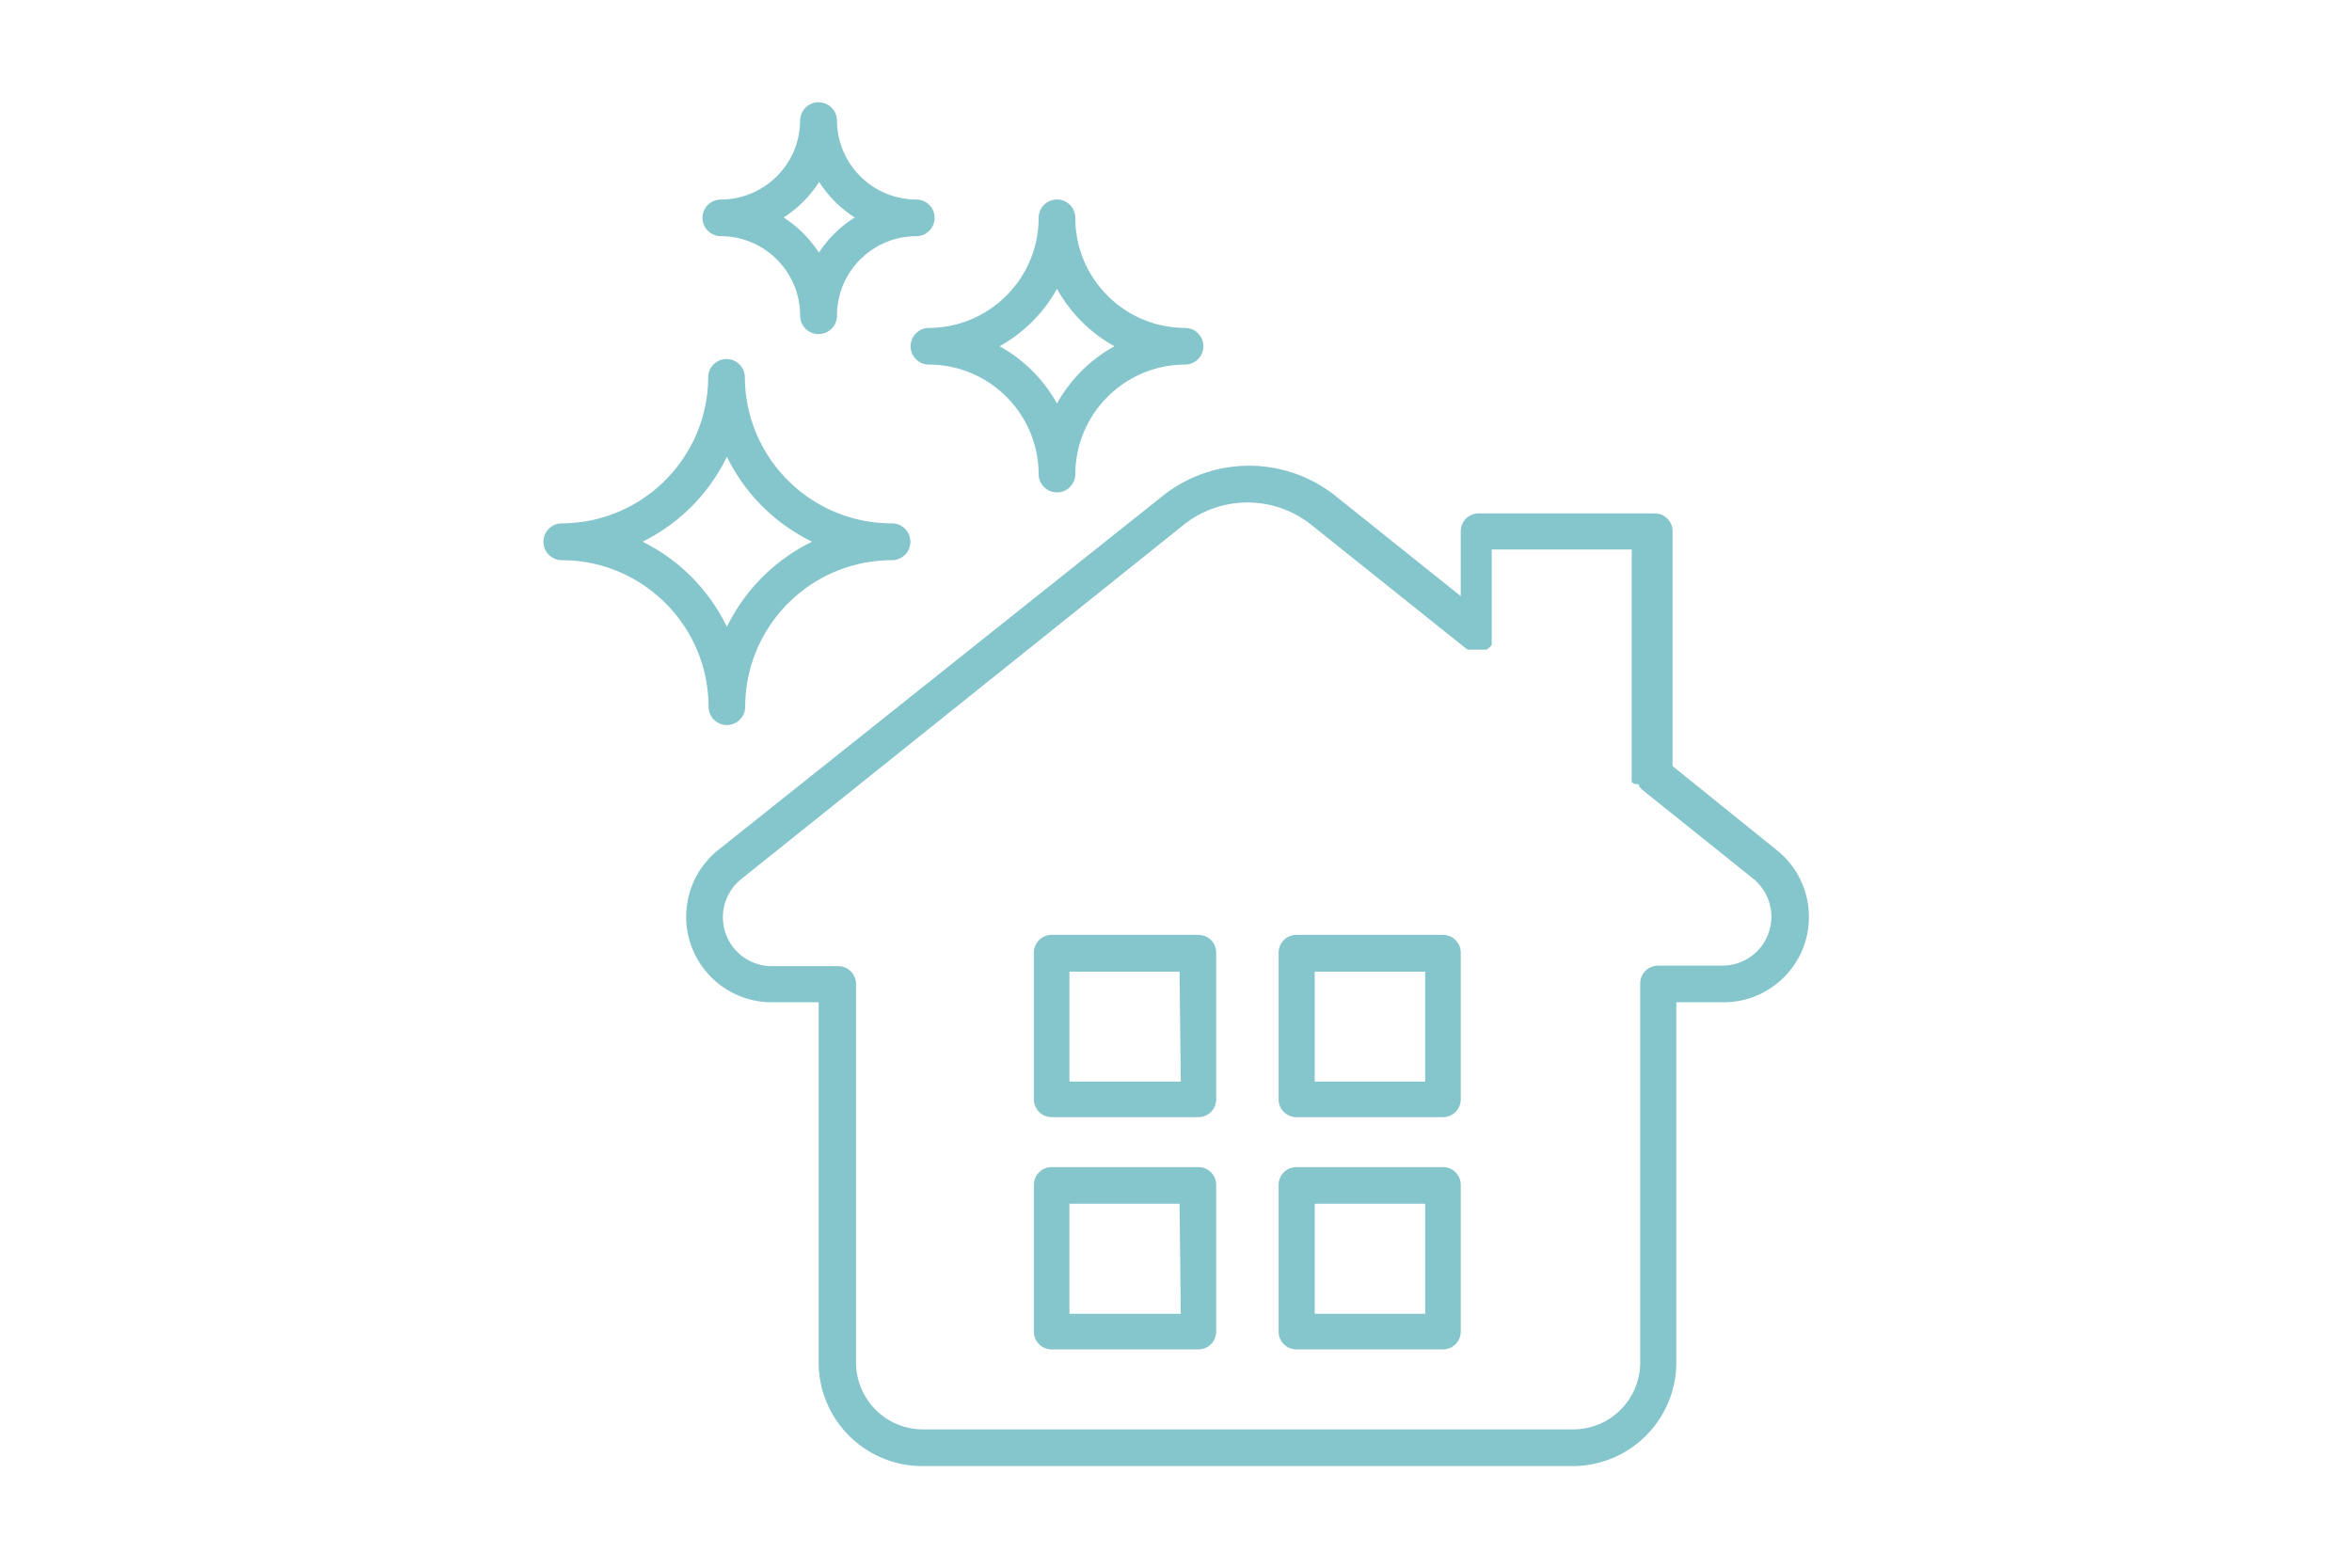 <svg xmlns="http://www.w3.org/2000/svg" width="300" height="200" viewBox="0 0 300 200"><g fill="#85c5cc"><path d="M118.44 46.51c7.747 0 14.031 6.273 14.043 14.021a2.337 2.337 0 0 0 4.673 0c.014-7.747 6.297-14.021 14.045-14.021a2.337 2.337 0 0 0 0-4.673c-7.757 0-14.045-6.288-14.045-14.044a2.336 2.336 0 1 0-4.673 0c-.012 7.751-6.292 14.031-14.043 14.044a2.337 2.337 0 0 0 0 4.673zm16.38-9.664a18.818 18.818 0 0 0 7.328 7.327 18.746 18.746 0 0 0-7.328 7.306 18.76 18.76 0 0 0-7.328-7.306 18.805 18.805 0 0 0 7.328-7.327zm-28.063-21.531a2.35 2.35 0 0 0-4.697 0c0 5.592-4.526 10.128-10.117 10.141a2.337 2.337 0 1 0 0 4.675c5.591.012 10.117 4.548 10.117 10.141a2.348 2.348 0 1 0 4.697 0c0-5.593 4.526-10.129 10.118-10.141 1.291 0 2.336-1.047 2.336-2.338s-1.045-2.337-2.336-2.337c-5.592-.013-10.118-4.549-10.118-10.141zm-2.269 16.97a15.146 15.146 0 0 0-4.537-4.537 15.138 15.138 0 0 0 4.537-4.538 14.87 14.87 0 0 0 4.537 4.538 14.868 14.868 0 0 0-4.605 4.537h.068zM71.66 71.466c10.323.013 18.691 8.371 18.717 18.693a2.337 2.337 0 0 0 4.674 0c.025-10.306 8.366-18.657 18.671-18.693a2.349 2.349 0 1 0 0-4.697c-10.323-.013-18.691-8.371-18.716-18.694a2.338 2.338 0 0 0-4.674 0c-.025 10.323-8.395 18.682-18.717 18.694a2.349 2.349 0 0 0 0 4.697h.045zm21.054-13.204a23.532 23.532 0 0 0 10.866 10.845 23.683 23.683 0 0 0-10.866 10.866A23.566 23.566 0 0 0 81.96 69.107a23.443 23.443 0 0 0 10.754-10.845zm133.897 50.183L213.34 97.736V67.768a2.27 2.27 0 0 0-2.27-2.269h-22.482a2.27 2.27 0 0 0-2.269 2.269v8.281l-15.88-12.705a17.698 17.698 0 0 0-22.233 0l-56.604 45.102c-4.697 3.774-5.447 10.643-1.674 15.342a10.915 10.915 0 0 0 8.48 4.078h6.012v45.964c.013 7.286 5.916 13.191 13.204 13.204h82.988c7.288-.013 13.191-5.918 13.204-13.204v-45.964h5.988c6.016.021 10.908-4.838 10.928-10.853a10.885 10.885 0 0 0-4.121-8.568zm-6.806 14.746h-8.325a2.27 2.27 0 0 0-2.269 2.269v48.369a8.552 8.552 0 0 1-8.575 8.53h-83.011a8.553 8.553 0 0 1-8.44-8.53v-48.3a2.27 2.27 0 0 0-2.268-2.27h-8.508a6.237 6.237 0 0 1-3.879-11.093l56.398-45.17a13.05 13.05 0 0 1 16.381 0L187 82.741l.227.136h2.384a.55.55 0 0 0 .182-.136l.182-.137.158-.158c.053-.062.1-.132.137-.205v-.408a.879.879 0 0 0 0-.205v-.227a.8.8 0 0 0 0-.249v-11.05h17.854V98.96a.22.22 0 0 0 0 .114c-.01.082-.01.166 0 .249a3.1 3.1 0 0 0 0 .431.819.819 0 0 0 .886.25v.204l.136.182.137.181.182.182 14.156 11.344a6.238 6.238 0 0 1-3.902 11.093h.086z"/><path d="M152.879 119.267H134.14a2.27 2.27 0 0 0-2.269 2.269v18.717a2.27 2.27 0 0 0 2.269 2.27h18.718a2.27 2.27 0 0 0 2.268-2.27v-18.648a2.268 2.268 0 0 0-2.199-2.336l-.048-.002zm-2.268 18.716h-14.203v-14.021h14.044l.159 14.021zm33.44-18.716h-18.693a2.27 2.27 0 0 0-2.27 2.269v18.717a2.27 2.27 0 0 0 2.27 2.27h18.693a2.27 2.27 0 0 0 2.269-2.27v-18.648a2.268 2.268 0 0 0-2.269-2.338zm-2.268 18.716h-14.089v-14.021h14.089v14.021zm-28.904 10.913H134.14a2.27 2.27 0 0 0-2.269 2.269v18.716a2.27 2.27 0 0 0 2.269 2.27h18.718a2.27 2.27 0 0 0 2.268-2.27v-18.648a2.269 2.269 0 0 0-2.199-2.336l-.048-.001zm-2.268 18.716h-14.203v-14.043h14.044l.159 14.043zm33.44-18.716h-18.693a2.27 2.27 0 0 0-2.27 2.269v18.716a2.27 2.27 0 0 0 2.27 2.27h18.693a2.27 2.27 0 0 0 2.269-2.27v-18.648a2.268 2.268 0 0 0-2.199-2.336l-.07-.001zm-2.268 18.716h-14.089v-14.043h14.089v14.043z"/></g></svg>